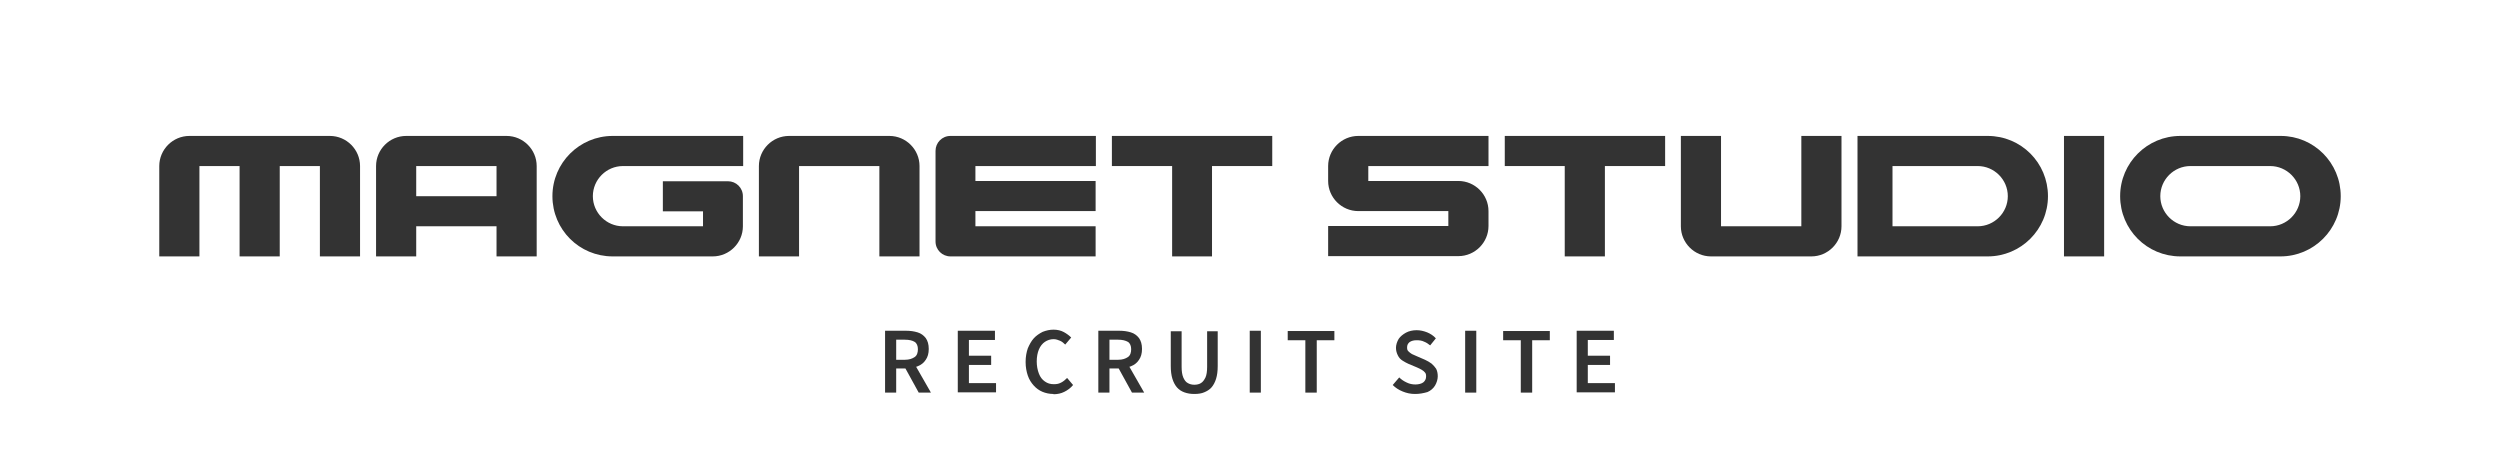<?xml version="1.0" encoding="UTF-8"?>
<svg id="_レイヤー_1" data-name=" レイヤー 1" xmlns="http://www.w3.org/2000/svg" version="1.1" viewBox="0 0 921.4 166.8">
  <defs>
    <style>
      .cls-1 {
        isolation: isolate;
      }

      .cls-2 {
        fill: #333;
        stroke-width: 0px;
      }
    </style>
  </defs>
  <g>
    <g class="cls-1">
      <path class="cls-2" d="M326.2,144.7v-22.8h7.7c1.6,0,3,.2,4.3.6s2.2,1.1,3,2.1c.7,1,1.1,2.3,1.1,4s-.4,3-1.1,4c-.7,1.1-1.7,1.9-3,2.4-1.3.5-2.7.8-4.3.8h-3.6v8.9h-4.1ZM330.3,132.6h3.2c1.6,0,2.7-.4,3.6-1s1.2-1.7,1.2-2.9-.4-2.2-1.2-2.7-2-.8-3.6-.8h-3.2v7.5ZM338.6,144.7l-5.5-10,2.9-2.4,7.1,12.4h-4.6Z"/>
      <path class="cls-2" d="M353,144.7v-22.8h13.7v3.4h-9.6v5.8h8.2v3.4h-8.2v6.7h10v3.4h-14.1Z"/>
    </g>
    <g class="cls-1">
      <path class="cls-2" d="M388.2,145.2c-1.4,0-2.8-.3-4-.8-1.2-.5-2.3-1.3-3.2-2.3s-1.7-2.2-2.2-3.7-.8-3.1-.8-5,.3-3.5.8-5c.6-1.4,1.3-2.7,2.2-3.7.9-1,2.1-1.8,3.3-2.4,1.3-.5,2.6-.8,4-.8s2.7.3,3.8.9c1.1.6,2,1.3,2.7,2l-2.2,2.6c-.6-.6-1.2-1.1-1.9-1.4s-1.5-.6-2.4-.6c-1.2,0-2.3.4-3.2,1s-1.7,1.6-2.2,2.8-.8,2.7-.8,4.4.3,3.2.8,4.5,1.2,2.2,2.2,2.9,2,1,3.3,1,1.9-.2,2.7-.6c.8-.4,1.5-1,2.2-1.7l2.2,2.6c-.9,1.1-2,1.9-3.2,2.5s-2.5.9-4,.9Z"/>
    </g>
    <g class="cls-1">
      <path class="cls-2" d="M404.8,144.7v-22.8h7.7c1.6,0,3,.2,4.3.6s2.2,1.1,3,2.1c.7,1,1.1,2.3,1.1,4s-.4,3-1.1,4c-.7,1.1-1.7,1.9-3,2.4-1.3.5-2.7.8-4.3.8h-3.6v8.9h-4.1ZM408.9,132.6h3.2c1.6,0,2.7-.4,3.6-1s1.2-1.7,1.2-2.9-.4-2.2-1.2-2.7c-.9-.5-2-.8-3.6-.8h-3.2v7.5ZM417.2,144.7l-5.5-10,2.9-2.4,7.1,12.4h-4.6Z"/>
      <path class="cls-2" d="M440.1,145.2c-1.3,0-2.5-.2-3.6-.6s-2-1-2.7-1.8-1.3-1.9-1.7-3.2-.6-2.9-.6-4.7v-12.8h4v13.1c0,1.7.2,2.9.6,3.9.4.9.9,1.7,1.7,2.1.7.4,1.5.6,2.4.6s1.8-.2,2.4-.6c.7-.4,1.2-1.1,1.7-2.1.4-.9.6-2.2.6-3.9v-13.1h3.9v12.8c0,1.9-.2,3.4-.6,4.7s-1,2.4-1.7,3.2-1.7,1.4-2.7,1.8c-.9.4-2.2.6-3.5.6Z"/>
      <path class="cls-2" d="M460.6,144.7v-22.8h4.1v22.8h-4.1Z"/>
      <path class="cls-2" d="M481.1,144.7v-19.3h-6.5v-3.4h17.2v3.4h-6.5v19.3h-4.1Z"/>
      <path class="cls-2" d="M521.5,145.2c-1.6,0-3-.3-4.5-.9s-2.7-1.4-3.7-2.4l2.4-2.8c.8.8,1.7,1.4,2.8,1.9,1,.5,2.1.7,3.2.7s2.3-.3,2.9-.8c.6-.5,1-1.2,1-2.1s-.1-1.1-.4-1.5c-.3-.4-.7-.7-1.2-1s-1.1-.6-1.8-.9l-3.1-1.3c-.7-.3-1.4-.7-2.2-1.2s-1.3-1.1-1.7-1.9c-.4-.8-.7-1.7-.7-2.8s.4-2.3,1-3.3c.6-.9,1.6-1.7,2.7-2.3,1.1-.6,2.5-.9,3.9-.9s2.6.3,3.9.8c1.2.5,2.3,1.2,3.2,2.2l-2.1,2.6c-.7-.6-1.5-1.1-2.3-1.4-.8-.4-1.7-.5-2.7-.5s-1.9.2-2.6.7c-.6.5-.9,1.1-.9,1.9s.1,1.1.5,1.5c.4.4.8.7,1.3,1,.6.3,1.1.5,1.8.8l3,1.3c.9.4,1.7.9,2.4,1.4.7.6,1.2,1.2,1.7,1.9.4.8.6,1.7.6,2.8s-.4,2.4-1,3.4-1.6,1.9-2.8,2.4c-1.4.4-2.9.7-4.5.7Z"/>
      <path class="cls-2" d="M540,144.7v-22.8h4.1v22.8h-4.1Z"/>
      <path class="cls-2" d="M560.5,144.7v-19.3h-6.5v-3.4h17.2v3.4h-6.5v19.3h-4.1Z"/>
      <path class="cls-2" d="M581.1,144.7v-22.8h13.7v3.4h-9.6v5.8h8.2v3.4h-8.2v6.7h10v3.4h-14.1Z"/>
    </g>
  </g>
  <g>
    <g>
      <path class="cls-2" d="M663.9,83.4h-29.6v-33.3h-14.8v33.3c0,6.1,5,11.1,11.1,11.1h37c6.1,0,11.1-5,11.1-11.1v-33.3h-14.8v33.3Z"/>
      <rect class="cls-2" x="760.7" y="50.1" width="14.8" height="44.4"/>
      <path class="cls-2" d="M732.6,50.1h-48v44.4h0s48,0,48,0c12.2,0,22.2-9.9,22.2-22.2s-9.9-22.2-22.2-22.2ZM728.9,83.4c-.6,0-31.4,0-31.4,0v-22.2h31.4c6.1,0,11.1,5,11.1,11.1s-5,11.1-11.1,11.1Z"/>
      <path class="cls-2" d="M840.5,50.1h0s-35.6,0-36.9,0h0c-12.2,0-22.2,9.9-22.2,22.2s9.9,22.2,22.2,22.2h0s35.6,0,36.9,0c12.2,0,22.2-9.9,22.2-22.2s-9.9-22.2-22.1-22.2ZM836.7,83.4s-28.8,0-29.4,0c-6.1,0-11.1-5-11.1-11.1s5-11.1,11.1-11.1c0,0,28.8,0,29.4,0,6.1,0,11.1,5,11.1,11.1s-5,11.1-11.1,11.1Z"/>
      <path class="cls-2" d="M500.6,50.1c-6.1,0-11.1,5-11.1,11.1h0v5.5h0s0,0,0,0c0,6.1,5,11.1,11.1,11.1s33.2,0,33.2,0v5.5h-44.3v11.1s48,0,48,0c6.1,0,11.1-5,11.1-11.1v-5.5h0s0,0,0,0c0-6.1-5-11.1-11.1-11.1h-33.2v-5.5h44.3v-11.1h-48Z"/>
      <polygon class="cls-2" points="554.6 50.1 554.6 61.2 576.7 61.2 576.7 94.5 591.5 94.5 591.5 61.2 613.7 61.2 613.7 50.1 554.6 50.1"/>
    </g>
    <g>
      <path class="cls-2" d="M121.6,50.1h-51.8c-6.1,0-11.1,5-11.1,11.1v33.3h14.8v-33.3h14.8s0,33.3,0,33.3h14.8v-33.3h14.8v33.3h14.8v-33.3c0-6.1-5-11.1-11.1-11.1Z"/>
      <path class="cls-2" d="M186.7,50.1h-37c-6.1,0-11.1,5-11.1,11.1v33.3h14.8v-11.1h29.6v11.1h14.8v-33.3c0-6.1-5-11.1-11.1-11.1ZM153.4,72.3v-11.1h22.2s0,0,0,0h7.4v11.1h-29.6Z"/>
      <path class="cls-2" d="M327.8,50.1h-37c-6.1,0-11.1,5-11.1,11.1v33.3h14.8v-33.3h29.6v33.3h14.8v-33.3c0-6.1-5-11.1-11.1-11.1Z"/>
      <path class="cls-2" d="M344.8,55.7v33.3c0,3.1,2.5,5.5,5.5,5.5h53.5v-11.1h-44.3v-5.6h44.3v-11.1h-44.3v-5.5h44.4v-11.1h-53.6c-3.1,0-5.5,2.5-5.5,5.5Z"/>
      <polygon class="cls-2" points="468.9 50.1 409.8 50.1 409.8 61.2 432 61.2 432 94.5 446.7 94.5 446.7 61.2 468.9 61.2 468.9 50.1"/>
      <path class="cls-2" d="M225.8,50.1c-12.2,0-22.2,9.9-22.2,22.2s9.9,22.2,22.2,22.2,36.9,0,36.9,0c6.1,0,11.1-5,11.1-11.1v-11.1h0s0,0,0,0c0-3.1-2.5-5.5-5.5-5.5h-24v11.1h14.8v5.5h-29.5c-6.1,0-11.1-5-11.1-11.1s5-11.1,11.1-11.1h44.3v-11.1h-48Z"/>
    </g>
  </g>
</svg>